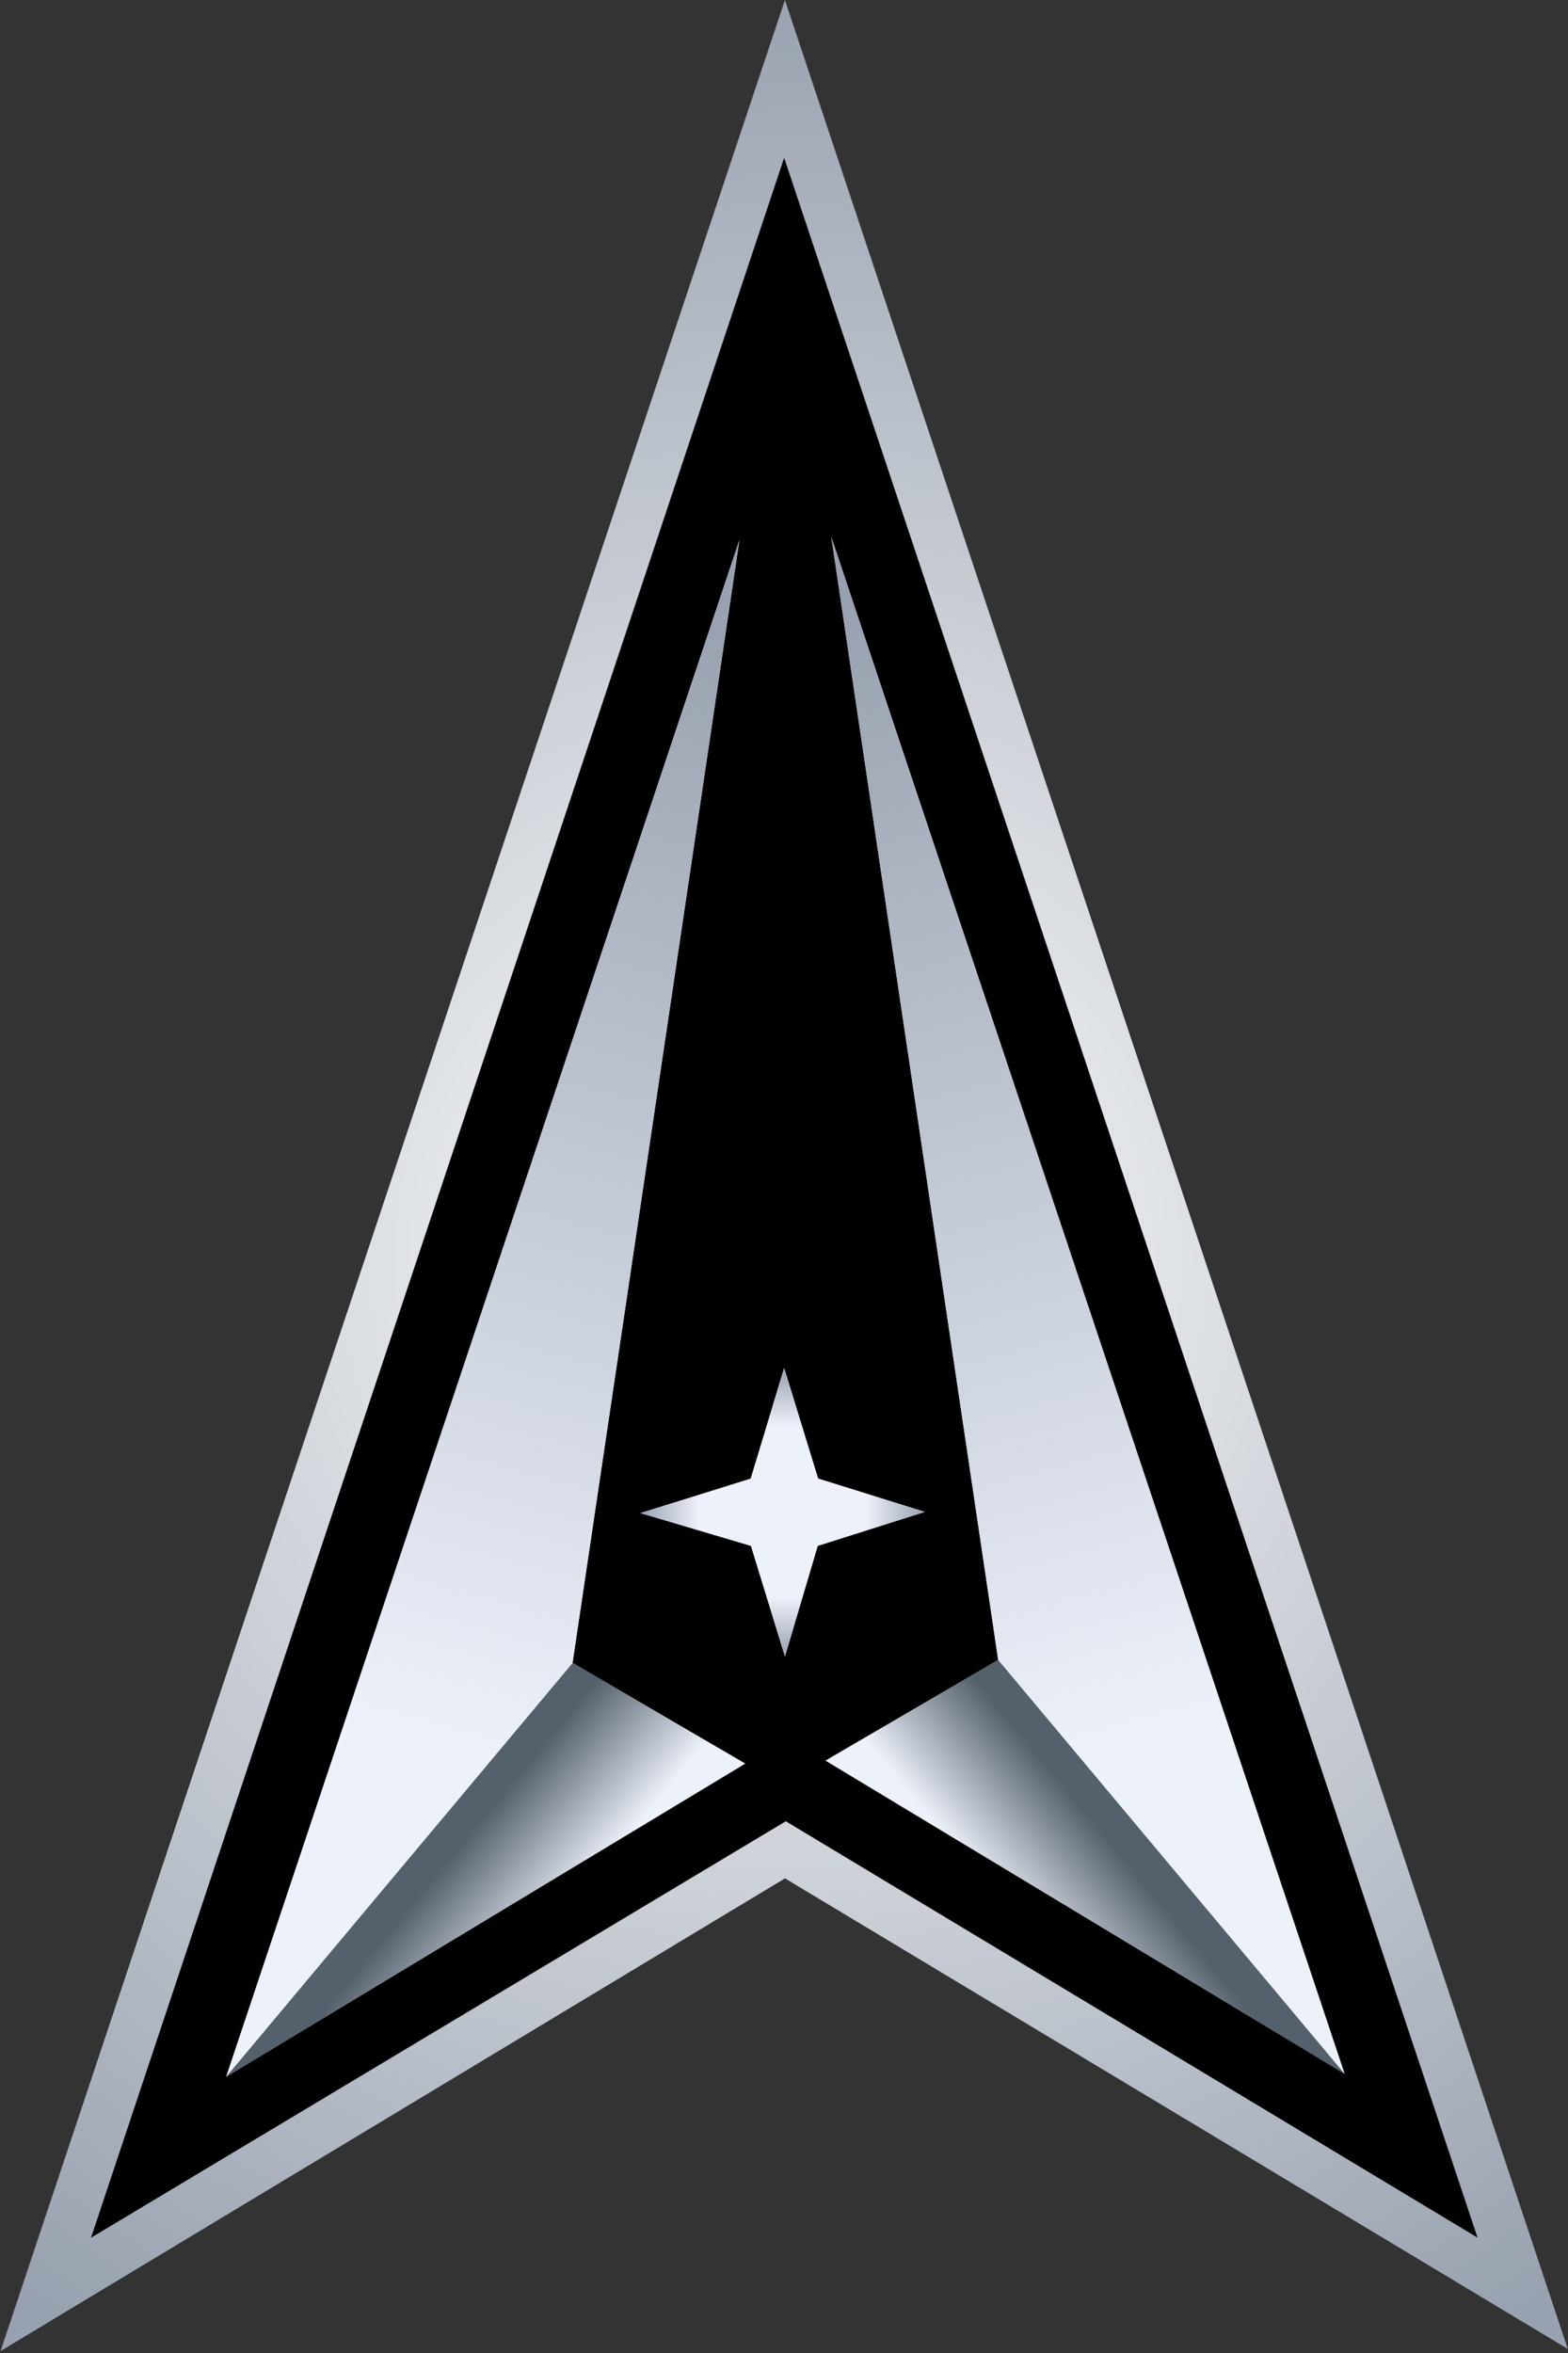 <?xml version="1.0" encoding="UTF-8"?>
<svg width="182px" height="273px" viewBox="0 0 182 273" version="1.1" xmlns="http://www.w3.org/2000/svg" xmlns:xlink="http://www.w3.org/1999/xlink">
    <rect x="0" y="0" width="182" height="273" fill="#333333" stroke="none"/>
    <title>ussf-icon</title>
    <defs>
        <linearGradient x1="47.58%" y1="42.06%" x2="65.464%" y2="54.199%" id="linearGradient-1">
            <stop stop-color="#535F6A" offset="0%"></stop>
            <stop stop-color="#535F6A" stop-opacity="0" offset="100%"></stop>
        </linearGradient>
        <radialGradient cx="50.208%" cy="53.622%" fx="50.208%" fy="53.622%" r="81.145%" gradientTransform="translate(0.502,0.536),scale(1,0.667),rotate(90.88),translate(-0.502,-0.536)" id="radialGradient-2">
            <stop stop-color="#FEFEFE" offset="0%"></stop>
            <stop stop-color="#98A1AF" offset="100%"></stop>
        </radialGradient>
        <linearGradient x1="52.42%" y1="42.06%" x2="34.536%" y2="54.199%" id="linearGradient-3">
            <stop stop-color="#535F6A" offset="0%"></stop>
            <stop stop-color="#535F6A" stop-opacity="0" offset="100%"></stop>
        </linearGradient>
        <linearGradient x1="46.809%" y1="41.58%" x2="68.372%" y2="55.779%" id="linearGradient-4">
            <stop stop-color="#54606B" offset="0%"></stop>
            <stop stop-color="#EDF1FA" offset="100%"></stop>
        </linearGradient>
        <linearGradient x1="55.582%" y1="7.42629194e-06%" x2="48.312%" y2="79.37%" id="linearGradient-5">
            <stop stop-color="#98A1AF" offset="0%"></stop>
            <stop stop-color="#EDF1FA" offset="100%"></stop>
        </linearGradient>
        <linearGradient x1="53.191%" y1="41.58%" x2="31.628%" y2="55.779%" id="linearGradient-6">
            <stop stop-color="#54606B" offset="0%"></stop>
            <stop stop-color="#EDF1FA" offset="100%"></stop>
        </linearGradient>
        <linearGradient x1="44.418%" y1="9.54585139e-06%" x2="51.688%" y2="79.37%" id="linearGradient-7">
            <stop stop-color="#98A1AF" offset="0%"></stop>
            <stop stop-color="#EDF1FA" offset="100%"></stop>
        </linearGradient>
        <linearGradient x1="50.877%" y1="46.85%" x2="50.877%" y2="100%" id="linearGradient-8">
            <stop stop-color="#EDF1FA" offset="0%"></stop>
            <stop stop-color="#9AA2B1" offset="100%"></stop>
        </linearGradient>
        <linearGradient x1="45.107%" y1="49.563%" x2="100%" y2="49.563%" id="linearGradient-9">
            <stop stop-color="#EDF1FA" offset="0%"></stop>
            <stop stop-color="#9AA2B1" offset="100%"></stop>
        </linearGradient>
        <linearGradient x1="49.123%" y1="53.15%" x2="49.123%" y2="-8.83389885e-05%" id="linearGradient-10">
            <stop stop-color="#EDF1FA" offset="0%"></stop>
            <stop stop-color="#9AA2B1" offset="100%"></stop>
        </linearGradient>
        <linearGradient x1="53.15%" y1="50.877%" x2="-2.09228755e-13%" y2="50.877%" id="linearGradient-11">
            <stop stop-color="#EDF1FA" offset="0%"></stop>
            <stop stop-color="#9AA2B1" offset="100%"></stop>
        </linearGradient>
    </defs>
    <g id="Page-1" stroke="none" stroke-width="1" fill="none" fill-rule="evenodd">
        <g id="ussf-icon" transform="translate(0.066, 0)" fill-rule="nonzero">
            <polygon id="path894-3" fill="url(#linearGradient-1)" points="74.355 183.341 94.39 195.022 34.152 231.355"></polygon>
            <polygon id="path848" fill="url(#radialGradient-2)" points="91.042 0 0 272.773 91.047 217.933 181.908 272.529"></polygon>
            <path d="M90.951,18.311 L10.499,259.627 L91.144,211.307 L171.434,259.615 L90.951,18.311 Z M96.42,62.285 L156,240.601 L95.761,204.269 L115.796,192.588 L96.42,62.285 Z M85.765,62.634 L66.39,192.936 L86.424,204.617 L26.187,240.95 L85.765,62.634 Z" id="path852" fill="#000000"></path>
            <polygon id="path894" fill="url(#linearGradient-3)" points="115.796 192.588 95.761 204.269 155.999 240.602"></polygon>
            <polygon id="path902" fill="#EDF1FA" points="87.062 171.545 90.95 158.71 94.889 171.545 107.273 175.416 94.845 179.355 91.042 192.19 87.103 179.355 74.268 175.551"></polygon>
            <polygon id="path894-9" fill="url(#linearGradient-4)" points="66.39 192.936 86.424 204.617 26.187 240.95"></polygon>
            <polygon id="path3644" fill="url(#linearGradient-5)" points="85.765 62.634 66.39 192.936 26.187 240.95"></polygon>
            <polygon id="path894-9-0" fill="url(#linearGradient-6)" points="115.796 192.588 95.761 204.269 155.999 240.602"></polygon>
            <polygon id="path3644-4" fill="url(#linearGradient-7)" points="96.42 62.285 115.796 192.588 155.999 240.602"></polygon>
            <path d="M87.103,179.355 C89.684,179.355 92.264,179.355 94.845,179.355 C93.577,183.633 92.309,187.911 91.042,192.19 C89.729,187.911 88.416,183.633 87.103,179.355 Z" id="path1161" fill="url(#linearGradient-8)"></path>
            <polygon id="path1161-0" fill="url(#linearGradient-9)" points="94.845 179.355 94.889 171.545 107.273 175.416"></polygon>
            <path d="M94.889,171.545 C92.308,171.545 89.728,171.545 87.147,171.545 C88.415,167.267 89.682,162.988 90.95,158.71 C92.263,162.988 93.576,167.267 94.889,171.545 Z" id="path1161-01" fill="url(#linearGradient-10)"></path>
            <path d="M87.103,171.613 C87.103,174.193 87.103,176.774 87.103,179.355 C82.824,178.087 78.546,176.819 74.268,175.551 C78.546,174.239 82.824,172.926 87.103,171.613 Z" id="path1161-9" fill="url(#linearGradient-11)"></path>
        </g>
    </g>
</svg>